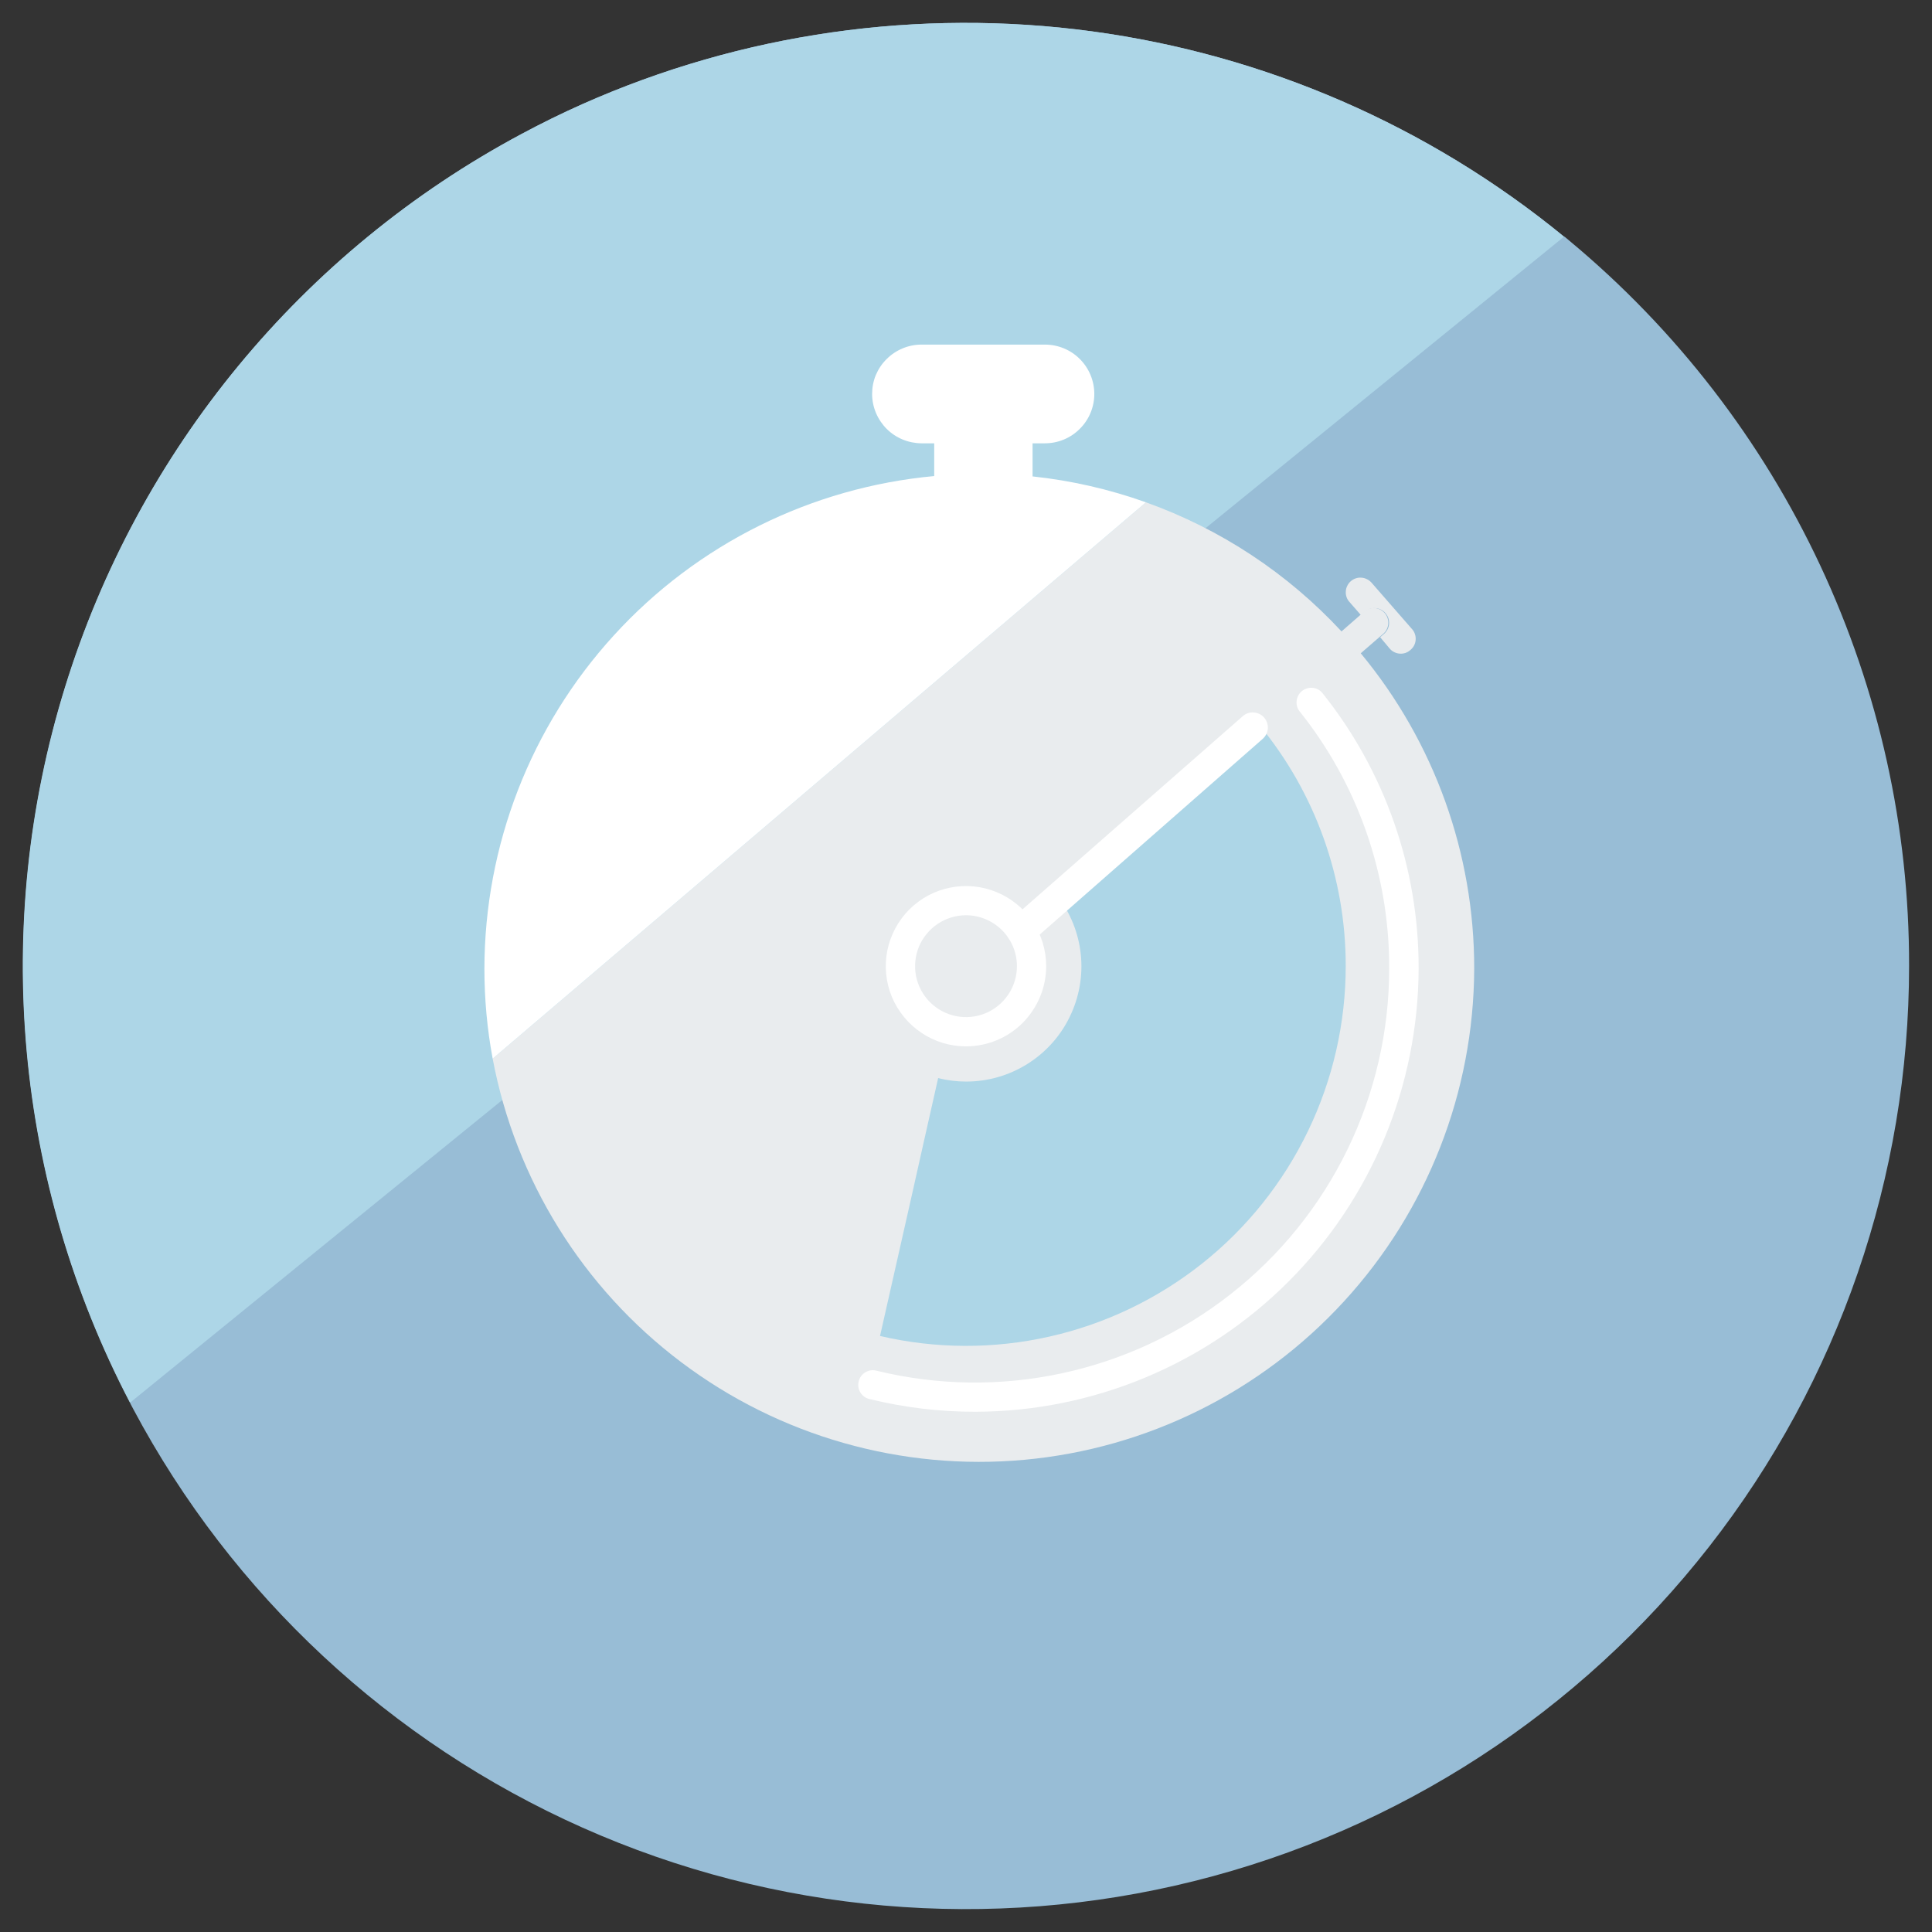 <svg width="22" height="22" viewBox="0 0 22 22" fill="none" xmlns="http://www.w3.org/2000/svg">
<rect x="0" y="0" width="22" height="22" fill="#333333" stroke="none"/>
<g clip-path="url(#clip0_0_144)">
<path d="M21.739 11C21.739 13.396 20.938 15.723 19.463 17.611C17.988 19.499 15.924 20.84 13.599 21.42C11.275 22 8.823 21.786 6.634 20.812C4.445 19.838 2.644 18.161 1.518 16.046L1.483 15.98V15.973C0.172 13.463 -0.095 10.538 0.74 7.832C1.574 5.126 3.443 2.86 5.94 1.525C6.166 1.404 6.396 1.291 6.631 1.186C8.451 0.377 10.46 0.091 12.434 0.357C14.408 0.624 16.269 1.433 17.81 2.695H17.816C17.835 2.71 17.854 2.727 17.873 2.743C19.085 3.751 20.06 5.013 20.728 6.44C21.396 7.867 21.742 9.424 21.739 11Z" fill="#98BDD6"/>
<path d="M17.81 2.695L13.169 6.469L10.551 8.598L7.817 10.821L4.524 13.498L1.48 15.973C0.169 13.463 -0.098 10.537 0.738 7.831C1.573 5.126 3.442 2.859 5.94 1.525C6.165 1.404 6.395 1.291 6.631 1.186C8.451 0.377 10.46 0.091 12.434 0.357C14.408 0.624 16.269 1.433 17.81 2.695Z" fill="#ADD6E7"/>
<path d="M16.787 11.031C16.782 12.433 16.254 13.783 15.306 14.817C14.359 15.851 13.06 16.495 11.664 16.623C10.268 16.751 8.873 16.354 7.754 15.509C6.635 14.665 5.87 13.433 5.61 12.055L13.049 5.72C13.899 6.024 14.662 6.528 15.276 7.19L15.489 7.004L15.523 6.973C15.539 6.957 15.559 6.944 15.58 6.935C15.601 6.927 15.624 6.923 15.647 6.924C15.67 6.924 15.692 6.93 15.713 6.94C15.734 6.949 15.752 6.963 15.768 6.981C15.783 6.998 15.794 7.018 15.801 7.04C15.808 7.062 15.81 7.085 15.808 7.107C15.806 7.13 15.799 7.152 15.788 7.172C15.777 7.192 15.761 7.21 15.743 7.224L15.707 7.255L15.495 7.439C16.332 8.449 16.789 9.719 16.787 11.031Z" fill="#E9ECEE"/>
<path d="M13.049 5.72L5.61 12.055C5.547 11.717 5.516 11.374 5.516 11.031C5.518 9.626 6.043 8.272 6.991 7.234C7.938 6.196 9.239 5.55 10.638 5.421V5.048H10.493C10.344 5.047 10.201 4.988 10.096 4.883C9.991 4.777 9.931 4.635 9.931 4.486C9.931 4.412 9.945 4.339 9.973 4.271C10.002 4.203 10.043 4.141 10.096 4.089C10.201 3.984 10.344 3.924 10.493 3.924H11.899C12.048 3.924 12.191 3.983 12.296 4.088C12.402 4.194 12.461 4.337 12.461 4.486C12.461 4.635 12.402 4.778 12.296 4.883C12.191 4.989 12.048 5.048 11.899 5.048H11.758V5.425C12.198 5.472 12.632 5.571 13.049 5.72Z" fill="white"/>
<path d="M11.11 16.076C10.702 16.077 10.296 16.028 9.9 15.931C9.857 15.921 9.82 15.894 9.797 15.856C9.774 15.818 9.767 15.773 9.778 15.73C9.788 15.687 9.815 15.65 9.853 15.627C9.891 15.604 9.936 15.597 9.979 15.608C10.673 15.778 11.397 15.788 12.096 15.637C12.795 15.486 13.45 15.179 14.012 14.738C14.575 14.297 15.03 13.734 15.343 13.091C15.656 12.449 15.819 11.743 15.819 11.029C15.823 9.961 15.461 8.925 14.793 8.093C14.769 8.058 14.759 8.015 14.766 7.974C14.772 7.932 14.794 7.894 14.827 7.868C14.86 7.842 14.901 7.829 14.943 7.832C14.986 7.835 15.025 7.854 15.053 7.885C15.769 8.776 16.157 9.886 16.154 11.029C16.15 12.366 15.618 13.647 14.673 14.593C13.728 15.539 12.447 16.072 11.11 16.076Z" fill="white"/>
<path d="M11 11.915C10.819 11.915 10.643 11.862 10.493 11.761C10.343 11.661 10.226 11.518 10.156 11.352C10.087 11.185 10.069 11.001 10.104 10.824C10.14 10.647 10.227 10.484 10.354 10.357C10.482 10.229 10.645 10.142 10.822 10.107C10.999 10.072 11.183 10.09 11.349 10.159C11.516 10.228 11.659 10.345 11.759 10.495C11.86 10.645 11.913 10.822 11.913 11.002C11.913 11.244 11.816 11.476 11.645 11.648C11.474 11.819 11.242 11.915 11 11.915ZM11 10.422C10.885 10.422 10.773 10.457 10.678 10.52C10.583 10.584 10.508 10.675 10.464 10.78C10.421 10.886 10.409 11.003 10.431 11.115C10.454 11.228 10.509 11.331 10.59 11.412C10.671 11.493 10.774 11.548 10.887 11.571C10.999 11.593 11.116 11.582 11.222 11.538C11.328 11.494 11.418 11.42 11.482 11.324C11.546 11.229 11.58 11.117 11.58 11.002C11.58 10.848 11.519 10.701 11.41 10.592C11.301 10.484 11.154 10.422 11 10.422Z" fill="white"/>
<path d="M15.324 11C15.324 11.651 15.177 12.294 14.894 12.88C14.611 13.467 14.2 13.982 13.69 14.387C13.18 14.792 12.585 15.077 11.95 15.22C11.315 15.363 10.655 15.361 10.021 15.213L10.369 13.673L10.517 13.013L10.683 12.276C10.787 12.303 10.895 12.316 11.002 12.316C11.248 12.316 11.489 12.247 11.698 12.116C11.906 11.986 12.074 11.8 12.181 11.579C12.289 11.358 12.333 11.111 12.307 10.866C12.281 10.622 12.187 10.389 12.035 10.196L12.615 9.712L13.134 9.272L14.344 8.26C14.979 9.032 15.325 10.001 15.324 11Z" fill="#ADD6E7"/>
<path d="M11.633 10.767C11.608 10.767 11.583 10.762 11.561 10.752C11.539 10.741 11.519 10.726 11.503 10.707C11.473 10.673 11.458 10.628 11.461 10.582C11.464 10.537 11.485 10.494 11.519 10.464L14.153 8.154C14.187 8.124 14.232 8.109 14.277 8.113C14.323 8.116 14.365 8.137 14.395 8.171C14.425 8.206 14.44 8.251 14.437 8.296C14.434 8.342 14.412 8.384 14.378 8.414L11.746 10.724C11.714 10.752 11.674 10.767 11.633 10.767Z" fill="white"/>
<path d="M16.06 7.402C16.044 7.416 16.025 7.428 16.004 7.435C15.983 7.442 15.961 7.445 15.94 7.443C15.918 7.442 15.896 7.436 15.877 7.426C15.857 7.417 15.84 7.403 15.826 7.387L15.716 7.256L15.752 7.225C15.77 7.211 15.785 7.193 15.797 7.173C15.808 7.153 15.815 7.131 15.817 7.109C15.819 7.086 15.817 7.063 15.81 7.041C15.803 7.019 15.791 6.999 15.776 6.982C15.761 6.964 15.743 6.95 15.722 6.941C15.701 6.931 15.679 6.925 15.656 6.925C15.633 6.924 15.61 6.928 15.589 6.937C15.568 6.945 15.548 6.958 15.532 6.974L15.498 7.005L15.366 6.854C15.351 6.838 15.34 6.819 15.333 6.798C15.326 6.777 15.323 6.755 15.325 6.733C15.326 6.711 15.332 6.69 15.342 6.67C15.351 6.651 15.365 6.633 15.381 6.619C15.398 6.604 15.417 6.593 15.438 6.586C15.458 6.579 15.48 6.576 15.502 6.578C15.524 6.579 15.545 6.585 15.565 6.595C15.585 6.604 15.602 6.618 15.617 6.634L16.082 7.167C16.096 7.183 16.107 7.203 16.113 7.224C16.12 7.245 16.122 7.267 16.12 7.289C16.118 7.311 16.112 7.332 16.102 7.351C16.091 7.371 16.077 7.388 16.06 7.402Z" fill="#E9ECEE"/>
</g>
<defs>
<clipPath id="clip0_0_144">
<rect width="22" height="22" fill="white"/>
</clipPath>
</defs>
</svg>
